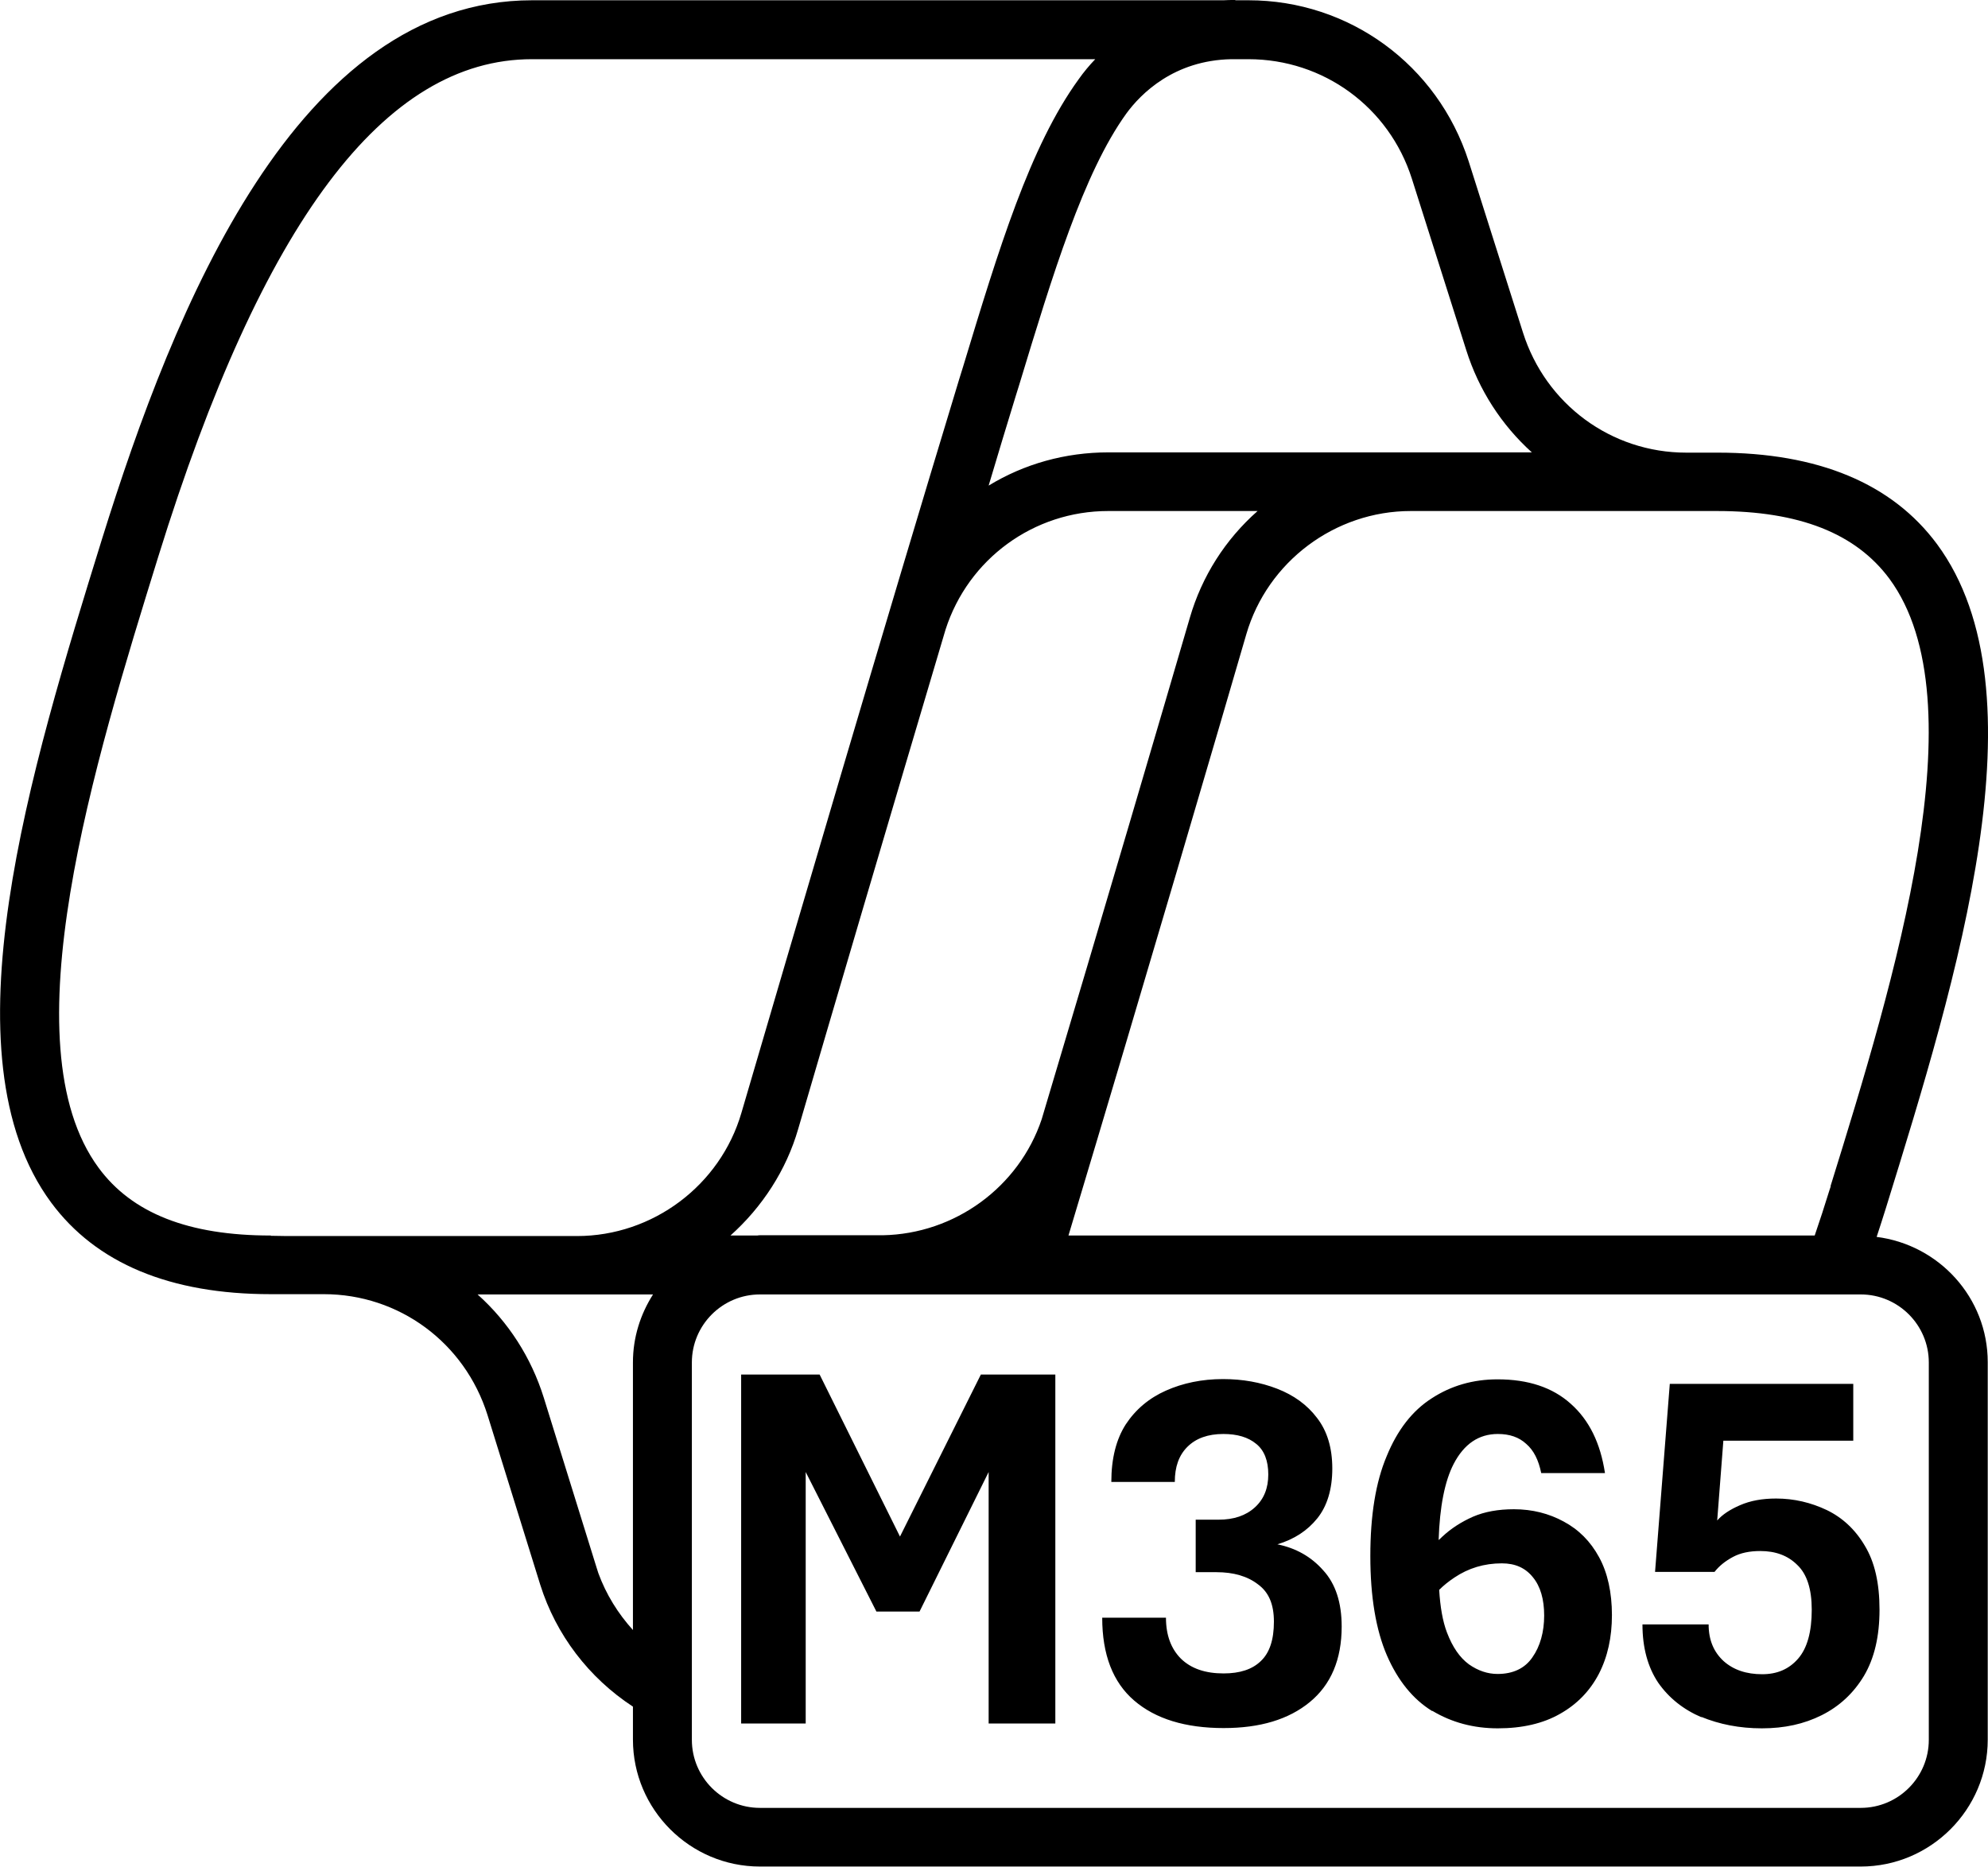 <?xml version="1.0" encoding="UTF-8"?>
<svg id="uuid-d6636d28-e91a-40ae-8442-410bf96c80a1" xmlns="http://www.w3.org/2000/svg" version="1.1" viewBox="0 0 74.22 69.7">
  <!-- Generator: Adobe Illustrator 29.8.2, SVG Export Plug-In . SVG Version: 2.1.1 Build 3)  -->
  <defs>
    <style>
      .st0 {
        fill-rule: evenodd;
      }
    </style>
  </defs>
  <path class="st0" d="M27.67,51.32v13.03h2.41v-9.39l2.64,5.21h1.61l2.58-5.21v9.39h2.49v-13.03h-2.78l-3.02,6.05-3-6.05h-2.93ZM45.69,64.52c-1.43,0-2.55-.34-3.35-1.03-.79-.68-1.19-1.71-1.19-3.09h2.38c0,.65.19,1.16.56,1.53.38.37.91.55,1.59.55.61,0,1.07-.15,1.39-.46.33-.31.49-.8.49-1.47s-.2-1.11-.6-1.4c-.39-.3-.91-.45-1.54-.45h-.78v-1.96h.85c.57,0,1.02-.15,1.36-.46.34-.31.5-.72.5-1.23s-.15-.9-.45-1.14c-.3-.25-.71-.37-1.23-.37-.57,0-1.02.16-1.34.48s-.47.75-.47,1.31h-2.37c0-.87.18-1.59.54-2.15.37-.56.87-.98,1.5-1.26s1.34-.43,2.13-.43c.73,0,1.4.12,2.02.36s1.12.6,1.49,1.09c.38.49.57,1.12.57,1.89s-.19,1.4-.56,1.86c-.37.46-.86.78-1.49.97.69.14,1.26.46,1.71.97.46.5.69,1.2.69,2.1,0,1.23-.4,2.17-1.19,2.82-.79.65-1.86.97-3.21.97h0ZM53.48,63.88c.72.43,1.53.65,2.44.65s1.69-.18,2.32-.54c.64-.36,1.12-.86,1.45-1.49.33-.64.49-1.37.49-2.2s-.16-1.58-.48-2.16c-.32-.59-.76-1.03-1.32-1.33-.55-.3-1.17-.46-1.86-.46-.58,0-1.09.09-1.53.28-.43.19-.82.44-1.15.75-.04.04-.08.08-.13.12.04-1.25.23-2.2.56-2.84.39-.75.94-1.12,1.65-1.12.44,0,.79.12,1.06.37.28.24.46.6.56,1.09h2.38c-.17-1.12-.59-1.98-1.28-2.59-.68-.61-1.59-.91-2.73-.91-.92,0-1.74.24-2.46.71-.72.46-1.28,1.18-1.68,2.16-.41.97-.61,2.21-.61,3.73s.21,2.76.62,3.71c.41.94.97,1.63,1.68,2.07h.02,0ZM53.73,59.36c.17-.17.36-.32.57-.46.52-.35,1.11-.53,1.77-.53.5,0,.88.17,1.16.52.28.34.42.82.42,1.43s-.15,1.15-.44,1.56c-.28.41-.72.62-1.3.62-.37,0-.73-.12-1.07-.36-.34-.25-.61-.64-.82-1.19-.16-.42-.25-.95-.29-1.59ZM63.51,64.1c.68.28,1.43.43,2.27.43s1.57-.16,2.23-.49,1.19-.82,1.58-1.47c.39-.66.58-1.48.58-2.47s-.18-1.78-.55-2.39c-.36-.61-.84-1.05-1.42-1.33-.59-.28-1.22-.43-1.89-.43-.52,0-.96.08-1.35.25-.37.16-.66.35-.85.57l.23-2.98h4.85v-2.12h-6.85l-.55,7.02h2.22c.18-.23.41-.41.69-.56s.62-.22,1.02-.22c.57,0,1.03.17,1.38.52.36.34.54.9.54,1.67,0,.83-.17,1.44-.51,1.83-.34.39-.78.58-1.34.58-.59,0-1.07-.16-1.44-.49-.37-.34-.56-.79-.56-1.37h-2.47c0,.87.2,1.6.59,2.18.4.57.94,1,1.62,1.29,0,0-.02-.02-.02-.02Z"/>
  <path d="M70.06,46.19c.12-.37.24-.73.35-1.09,2.66-8.59,5.97-19.27,1.91-24.78-1.68-2.27-4.44-3.42-8.2-3.42h-1.17c-2.79,0-5.24-1.8-6.09-4.48l-2.03-6.4C53.67,2.42,50.37.01,46.61.01h-.49s0-.01,0-.01h0c-.15,0-.29,0-.44.01h-25.81C11.08.01,6.5,11.49,3.81,20.12c-2.66,8.58-5.97,19.27-1.9,24.78,1.68,2.27,4.44,3.42,8.2,3.42h1.98c2.81,0,5.26,1.81,6.11,4.51l1.97,6.34c.59,1.87,1.81,3.47,3.46,4.55v1.23c0,2.61,2.13,4.74,4.74,4.74h41.1c2.61,0,4.74-2.13,4.74-4.74v-14.09c0-2.41-1.82-4.39-4.16-4.68ZM69.47,67.5H28.37c-1.4,0-2.54-1.14-2.54-2.54v-14.09c0-1.4,1.14-2.54,2.54-2.54h41.1c1.4,0,2.54,1.14,2.54,2.54v14.09c0,1.4-1.14,2.54-2.54,2.54ZM10.11,46.13c-3.07,0-5.18-.83-6.43-2.53-3.41-4.63-.15-15.14,2.23-22.82C9.79,8.28,14.35,2.21,19.86,2.21h21.03c-.22.23-.43.48-.62.75-1.82,2.51-2.98,6.33-4.32,10.75l-.14.45c-2.75,9.05-6.27,21.04-8.13,27.39-.79,2.71-3.31,4.6-6.14,4.6h-10.83s-.6-.01-.6-.01ZM27.26,46.14c1.2-1.07,2.1-2.46,2.54-3.99,1.21-4.14,3.38-11.51,5.5-18.64.85-2.65,3.3-4.43,6.07-4.43h5.58c-1.21,1.07-2.08,2.44-2.53,3.99-.94,3.22-3.27,11.16-5.53,18.72-.85,2.53-3.24,4.28-5.93,4.33h-4.59s-.07,0-.1.01h-1.02ZM68.35,44.29l-.05.15c-.18.58-.36,1.14-.55,1.69h-27.86c2.83-9.41,5.8-19.56,6.64-22.45.79-2.71,3.31-4.6,6.14-4.6h11.43c3.07,0,5.18.83,6.44,2.53,3.38,4.59.18,15.01-2.2,22.68ZM41.38,16.89c-1.61,0-3.14.43-4.47,1.24.34-1.15.68-2.26,1.01-3.34l.14-.45c1.23-4.05,2.39-7.88,3.99-10.1.54-.74,1.78-1.99,3.92-2.03h.48s.16,0,.16,0c2.8,0,5.25,1.79,6.1,4.46l2.03,6.4c.47,1.49,1.32,2.8,2.45,3.82h-15.81ZM24.38,48.33c-.47.74-.75,1.6-.75,2.54v9.99c-.56-.62-1-1.33-1.29-2.12l-.07-.22-1.97-6.34c-.47-1.5-1.32-2.82-2.47-3.85h6.54Z"/>
</svg>